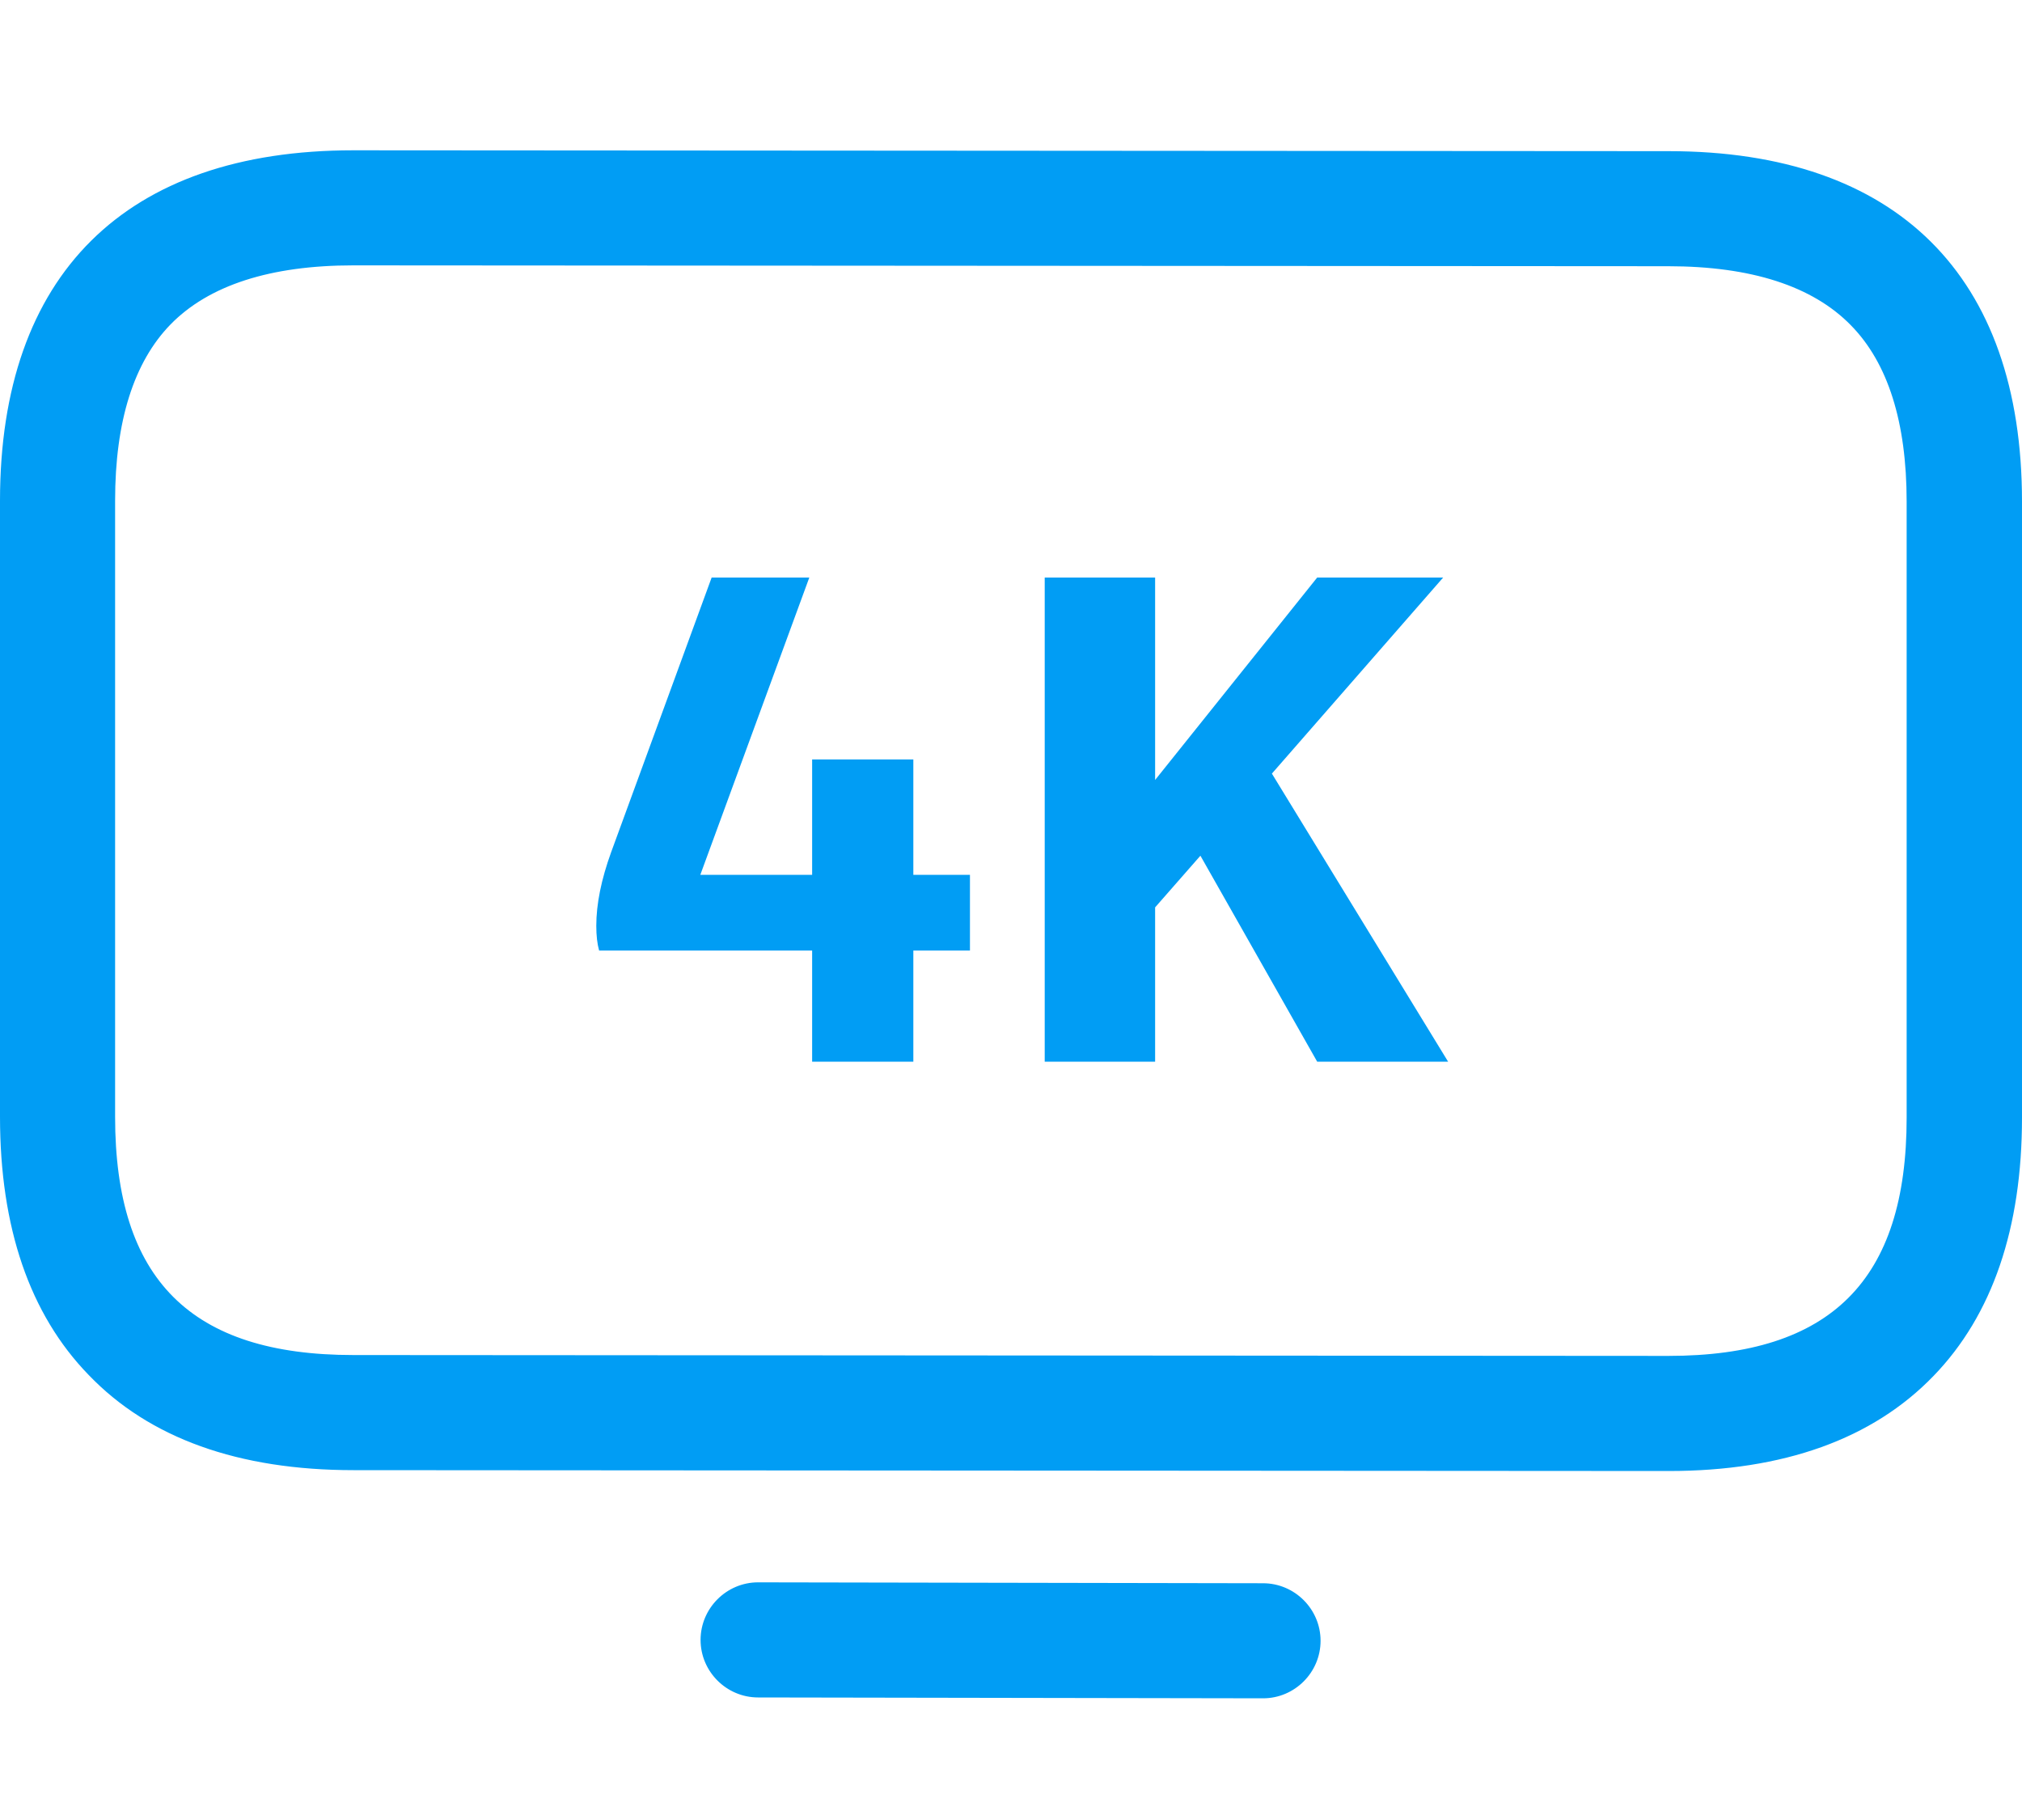 <svg width="40" height="36" viewBox="0 0 40 36" fill="none" xmlns="http://www.w3.org/2000/svg">
<path d="M33.011 29.097L6.995 29.08C4.718 29.08 2.954 28.448 1.753 27.196C0.586 25.995 0 24.276 0 22.09V9.905C0 5.431 2.482 2.973 6.989 2.973L33.011 2.99C37.519 2.99 40 5.454 40 9.922V22.108C40 24.293 39.414 26.012 38.253 27.213C37.046 28.465 35.282 29.097 33.011 29.097V29.097ZM6.989 5.249C5.35 5.249 4.132 5.642 3.375 6.416C2.647 7.162 2.277 8.334 2.277 9.905V22.09C2.277 25.306 3.773 26.803 6.989 26.803L33.005 26.82C36.221 26.82 37.718 25.323 37.718 22.108V9.922C37.718 8.351 37.348 7.179 36.614 6.433C35.857 5.659 34.644 5.266 32.999 5.266L6.989 5.249V5.249ZM24.986 33.593L14.997 33.576C14.371 33.576 13.859 33.064 13.859 32.438C13.859 31.812 14.371 31.299 14.997 31.299L24.986 31.317C25.612 31.317 26.124 31.829 26.124 32.455C26.124 33.081 25.612 33.593 24.986 33.593Z" fill="#019DF4"/>
<path d="M16.066 18.802H11.852C11.815 18.671 11.796 18.508 11.796 18.312C11.796 17.883 11.894 17.397 12.09 16.856L14.078 11.424H16.01L13.854 17.304H16.066V15.022H18.068V17.304H19.188V18.802H18.068V21H16.066V18.802ZM20.667 11.424H22.851V15.428L26.057 11.424H28.549L25.161 15.302L28.647 21H26.057L23.747 16.926L22.851 17.948V21H20.667V11.424Z" fill="#019DF4"/>
</svg>
